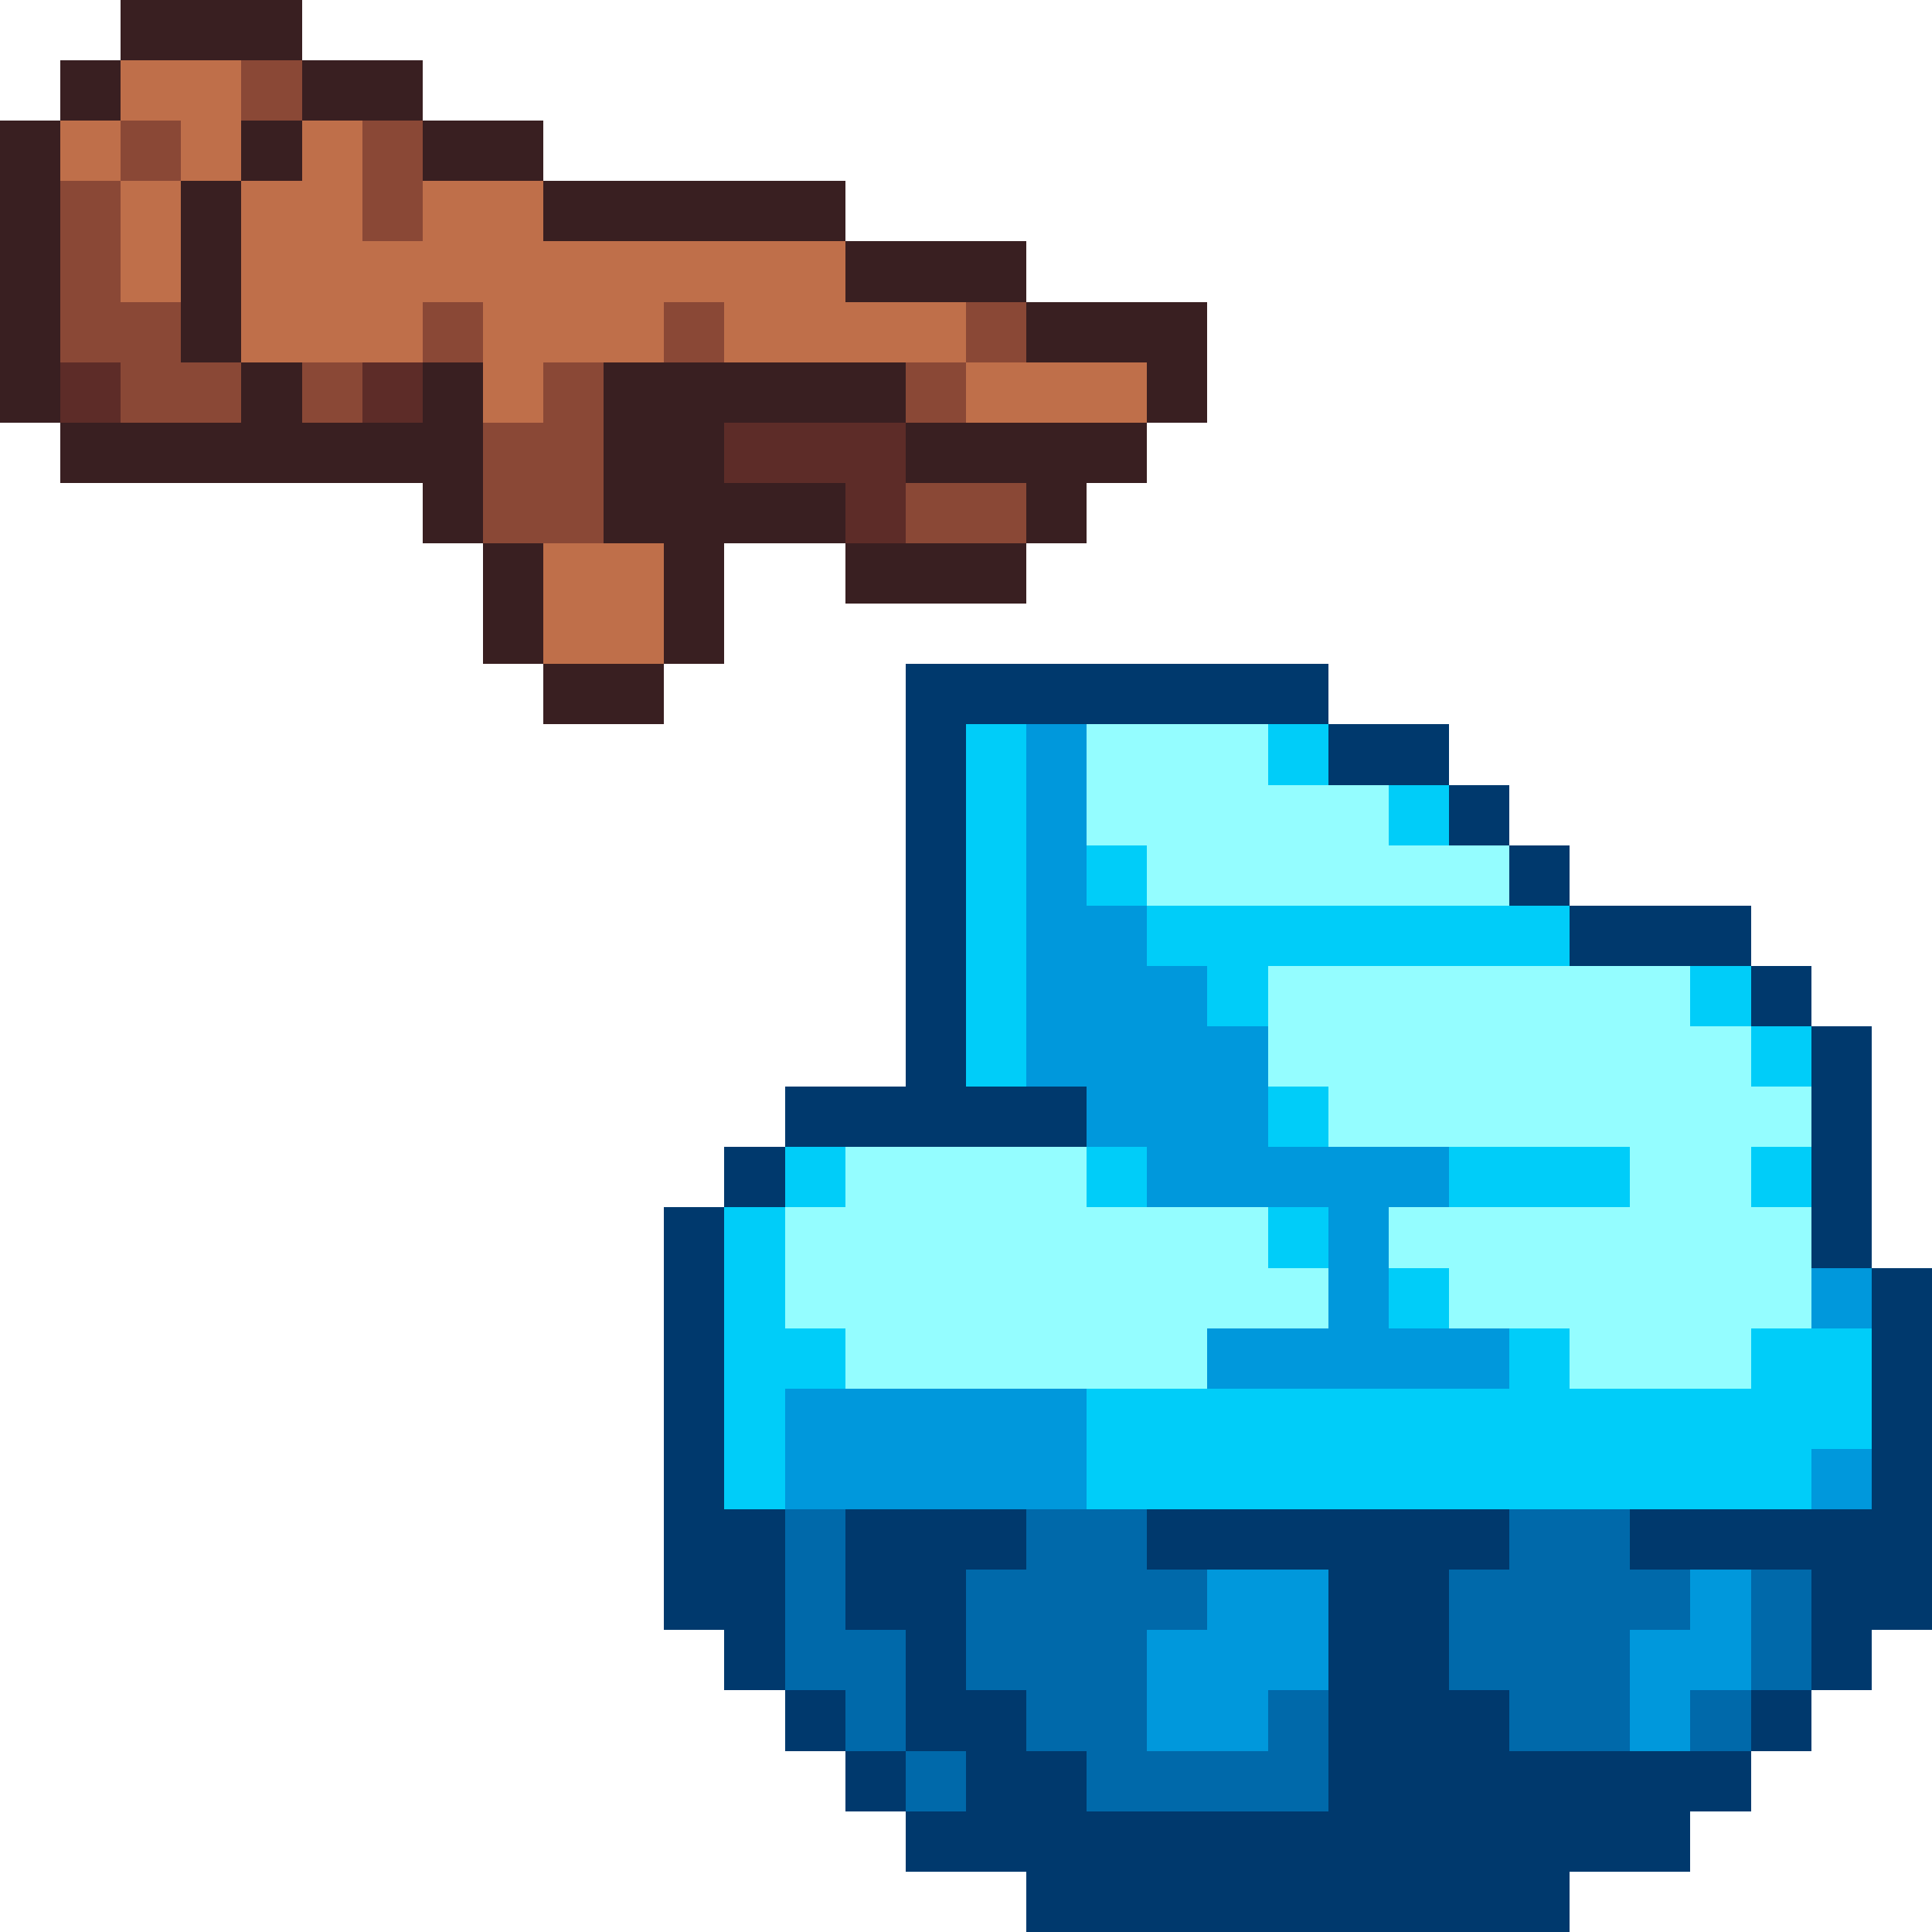 <svg xmlns="http://www.w3.org/2000/svg" viewBox="0 -0.5 32 32" shape-rendering="crispEdges">
<path stroke="#391f21" d="M2 0h3M1 1h1M5 1h2M0 2h1M4 2h1M7 2h2M0 3h1M3 3h1M9 3h5M0 4h1M3 4h1M14 4h3M0 5h1M3 5h1M17 5h3M0 6h1M4 6h1M7 6h1M10 6h5M19 6h1M1 7h7M10 7h2M15 7h4M7 8h1M10 8h4M17 8h1M8 9h1M11 9h1M14 9h3M8 10h1M11 10h1M9 11h2" />
<path stroke="#bf6f4a" d="M2 1h2M1 2h1M3 2h1M5 2h1M2 3h1M4 3h2M7 3h2M2 4h1M4 4h10M4 5h3M8 5h3M12 5h4M8 6h1M16 6h3M9 9h2M9 10h2" />
<path stroke="#8a4836" d="M4 1h1M2 2h1M6 2h1M1 3h1M6 3h1M1 4h1M1 5h2M7 5h1M11 5h1M16 5h1M2 6h2M5 6h1M9 6h1M15 6h1M8 7h2M8 8h2M15 8h2" />
<path stroke="#5d2c28" d="M1 6h1M6 6h1M12 7h3M14 8h1" />
<path stroke="#00396d" d="M15 11h7M15 12h1M22 12h2M15 13h1M24 13h1M15 14h1M25 14h1M15 15h1M26 15h3M15 16h1M29 16h1M15 17h1M30 17h1M13 18h5M30 18h1M12 19h1M30 19h1M11 20h1M30 20h1M11 21h1M31 21h1M11 22h1M31 22h1M11 23h1M31 23h1M11 24h1M31 24h1M11 25h2M14 25h3M19 25h6M27 25h5M11 26h2M14 26h2M22 26h2M30 26h2M12 27h1M15 27h1M22 27h2M30 27h1M13 28h1M15 28h2M22 28h3M29 28h1M14 29h1M16 29h2M22 29h7M15 30h13M17 31h9" />
<path stroke="#00cdf9" d="M16 12h1M21 12h1M16 13h1M23 13h1M16 14h1M18 14h1M16 15h1M19 15h7M16 16h1M20 16h1M28 16h1M16 17h1M29 17h1M21 18h1M13 19h1M18 19h1M24 19h3M29 19h1M12 20h1M21 20h1M12 21h1M23 21h1M12 22h2M25 22h1M29 22h2M12 23h1M18 23h13M12 24h1M18 24h12" />
<path stroke="#0098dc" d="M17 12h1M17 13h1M17 14h1M17 15h2M17 16h3M17 17h4M18 18h3M19 19h5M22 20h1M22 21h1M30 21h1M20 22h5M13 23h5M13 24h5M30 24h1M20 26h2M28 26h1M19 27h3M27 27h2M19 28h2M27 28h1" />
<path stroke="#94fdff" d="M18 12h3M18 13h5M19 14h6M21 16h7M21 17h8M22 18h8M14 19h4M27 19h2M13 20h8M23 20h7M13 21h9M24 21h6M14 22h6M26 22h3" />
<path stroke="#0069aa" d="M13 25h1M17 25h2M25 25h2M13 26h1M16 26h4M24 26h4M29 26h1M13 27h2M16 27h3M24 27h3M29 27h1M14 28h1M17 28h2M21 28h1M25 28h2M28 28h1M15 29h1M18 29h4" />
</svg>